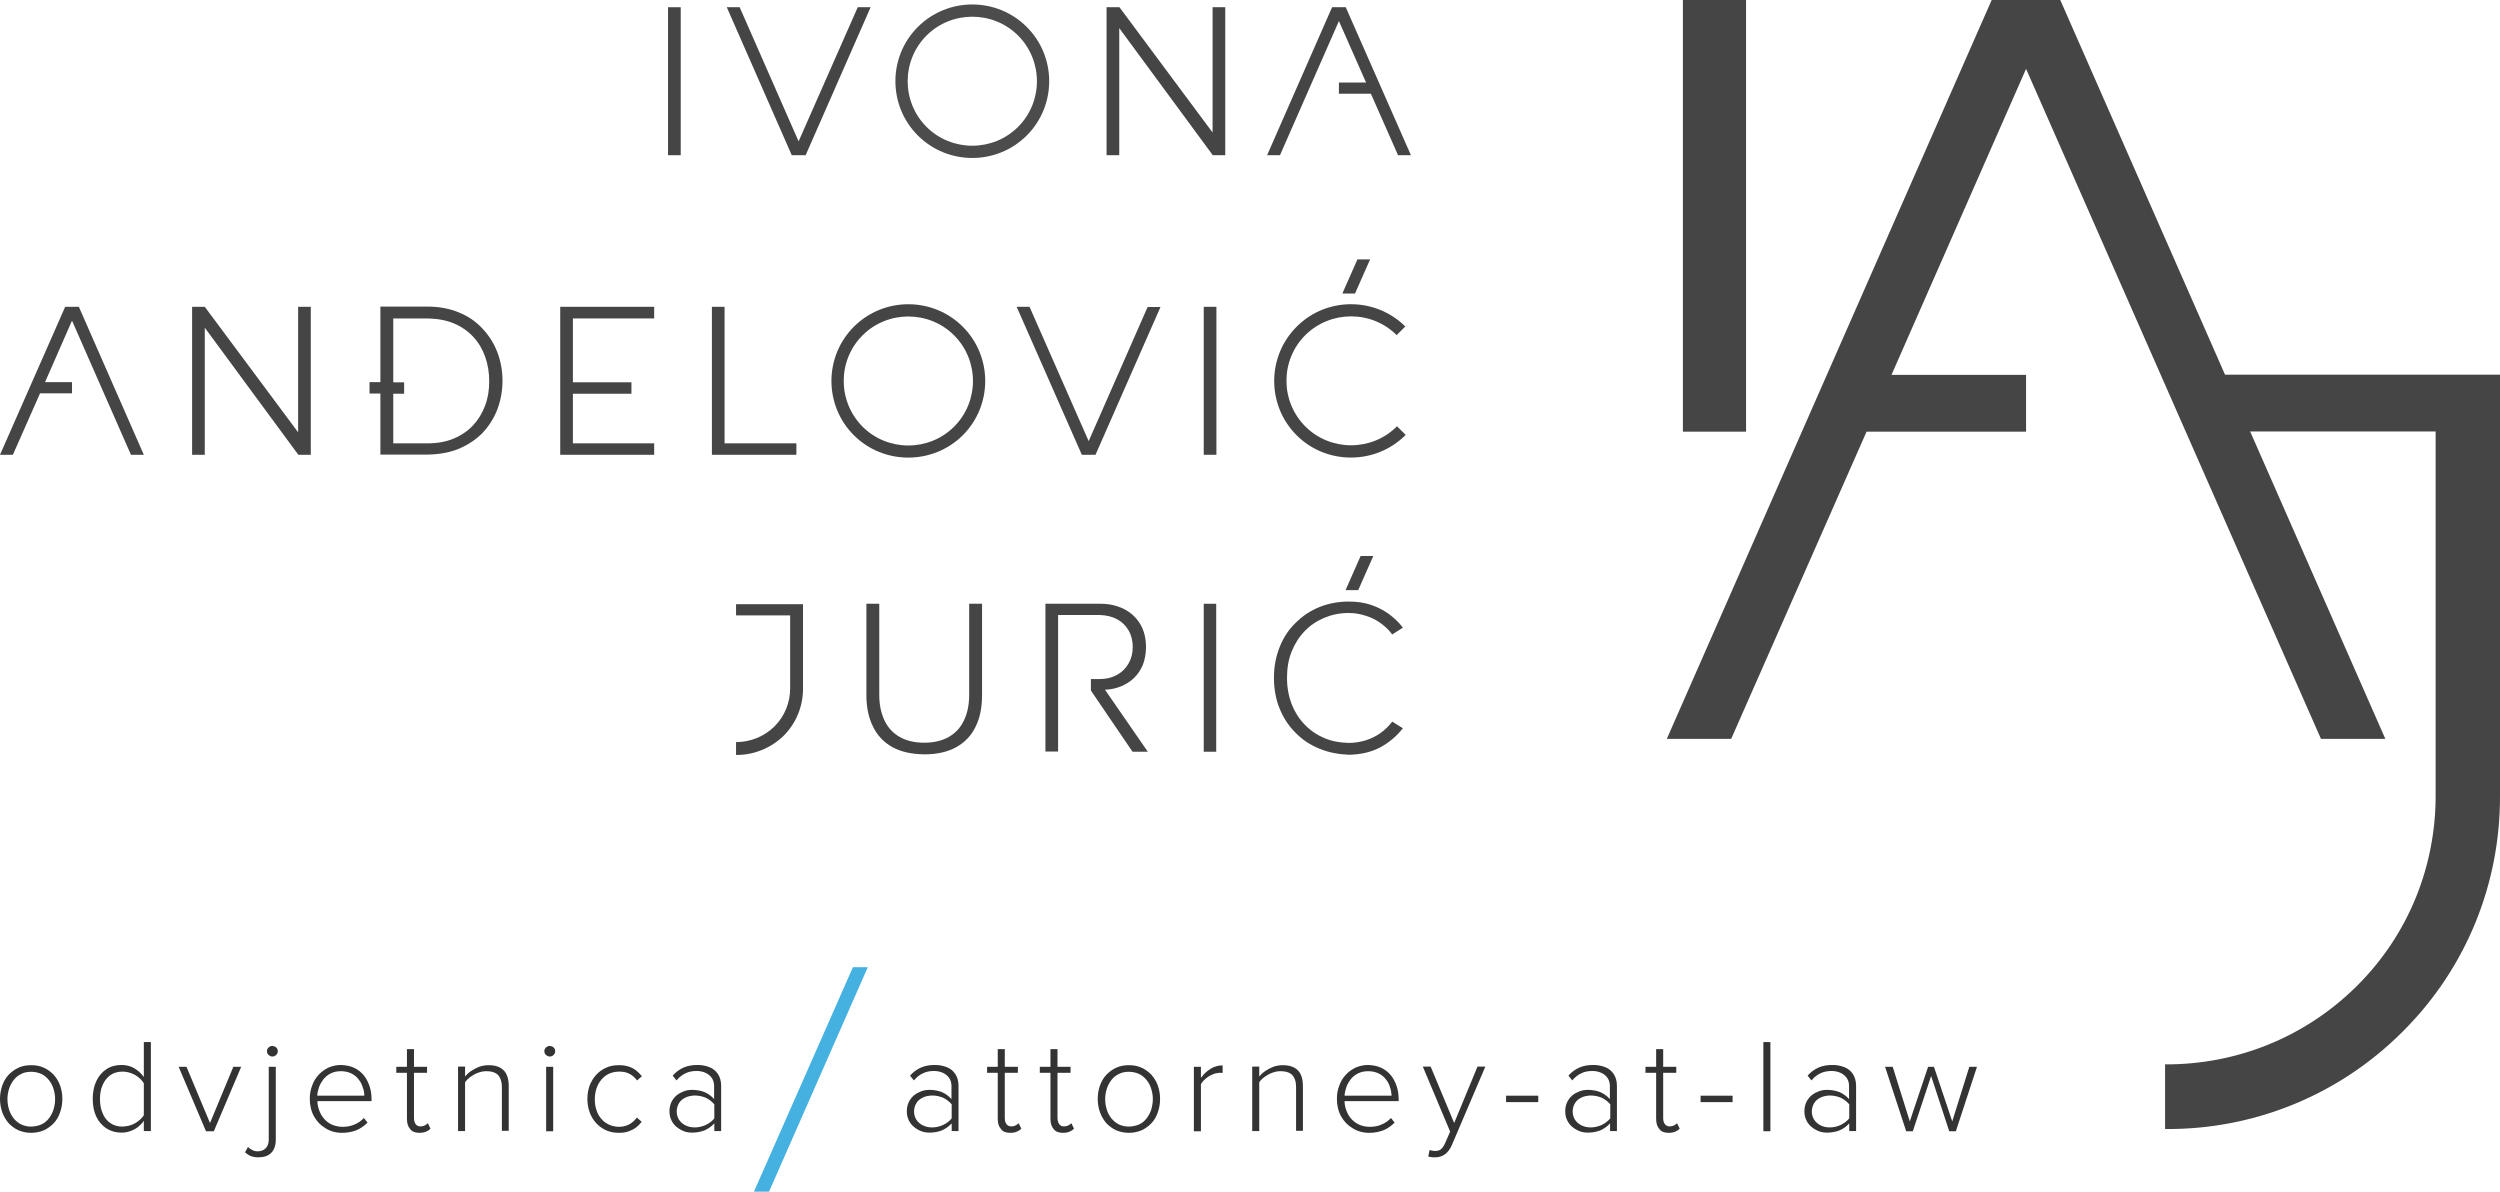 <svg width="300" height="143" viewBox="0 0 300 143" fill="none" xmlns="http://www.w3.org/2000/svg">
<g clip-path="url(#clip0_14_5536)">
<path fill-rule="evenodd" clip-rule="evenodd" d="M95.011 18.625L87.214 0.867H88.759L95.832 16.962L102.929 0.867H104.474L96.677 18.625H95.011Z" fill="#454545"/>
<path fill-rule="evenodd" clip-rule="evenodd" d="M81.686 18.625V0.867H80.166V18.625H81.686Z" fill="#454545"/>
<path fill-rule="evenodd" clip-rule="evenodd" d="M147.031 18.625V0.867H145.51V15.902L134.334 0.867H132.789V18.625H134.31V3.373L145.534 18.625H147.031Z" fill="#454545"/>
<path fill-rule="evenodd" clip-rule="evenodd" d="M110.146 16.264C106.55 12.674 106.55 6.819 110.146 3.229C113.743 -0.361 119.609 -0.361 123.206 3.229C126.802 6.819 126.802 12.674 123.206 16.264C119.609 19.854 113.743 19.854 110.146 16.264ZM122.168 15.228C125.185 12.216 125.185 7.277 122.168 4.265C119.15 1.253 114.202 1.253 111.184 4.265C108.167 7.277 108.167 12.216 111.184 15.228C114.202 18.239 119.15 18.239 122.168 15.228Z" fill="#4C4C4C"/>
<path fill-rule="evenodd" clip-rule="evenodd" d="M152.052 18.625L159.849 0.867H161.49L169.311 18.625H167.766L164.508 11.252H160.669V9.903H163.928L160.669 2.53L153.597 18.625H152.052Z" fill="#454545"/>
<path fill-rule="evenodd" clip-rule="evenodd" d="M129.82 54.574L121.999 36.816H123.544L130.64 52.935L137.713 36.84H139.258L131.461 54.574H129.82Z" fill="#454545"/>
<path fill-rule="evenodd" clip-rule="evenodd" d="M37.295 54.574V36.816H35.774V51.875L24.573 36.816H23.053V54.574H24.573V39.322L35.798 54.574H37.295Z" fill="#454545"/>
<path fill-rule="evenodd" clip-rule="evenodd" d="M17.259 54.574L9.463 36.816H7.821L0 54.574H1.545L4.804 47.201H8.642V45.852H5.407L8.642 38.479L15.714 54.574H17.259Z" fill="#454545"/>
<path fill-rule="evenodd" clip-rule="evenodd" d="M102.47 52.237C98.874 48.647 98.874 42.792 102.47 39.202C106.067 35.611 111.933 35.611 115.529 39.202C119.126 42.792 119.126 48.647 115.529 52.237C111.933 55.803 106.043 55.803 102.47 52.237ZM114.491 51.2C117.509 48.189 117.509 43.249 114.491 40.238C111.474 37.226 106.526 37.226 103.508 40.238C100.491 43.249 100.491 48.165 103.508 51.2C106.526 54.212 111.474 54.212 114.491 51.2Z" fill="#454545"/>
<path fill-rule="evenodd" clip-rule="evenodd" d="M95.567 54.574V53.2H86.949V36.816H85.428V54.574H95.567Z" fill="#454545"/>
<path fill-rule="evenodd" clip-rule="evenodd" d="M145.969 54.574V36.816H144.448V54.574H145.969Z" fill="#454545"/>
<path fill-rule="evenodd" clip-rule="evenodd" d="M155.6 52.237C152.004 48.647 152.004 42.792 155.6 39.202C159.173 35.611 165.039 35.611 168.635 39.177L167.597 40.214C164.58 37.202 159.656 37.226 156.638 40.214C153.621 43.225 153.621 48.141 156.638 51.176C159.656 54.188 164.604 54.188 167.621 51.176C167.621 51.176 167.621 51.152 167.646 51.152L168.684 52.188C168.684 52.212 168.659 52.212 168.659 52.212C165.063 55.803 159.173 55.803 155.6 52.237ZM161.08 35.226L162.89 31.13H164.411L162.601 35.226H161.08Z" fill="#454545"/>
<path fill-rule="evenodd" clip-rule="evenodd" d="M45.647 54.574V47.225H44.343V45.852H45.647V36.792H51.32C52.696 36.792 53.951 37.033 55.061 37.491C56.172 37.949 57.113 38.575 57.885 39.418C58.658 40.238 59.261 41.177 59.672 42.237C60.082 43.322 60.299 44.454 60.299 45.683C60.299 46.912 60.082 48.068 59.672 49.153C59.261 50.213 58.658 51.152 57.885 51.971C57.089 52.767 56.147 53.393 55.061 53.851C53.951 54.309 52.72 54.526 51.32 54.55H45.647V54.574ZM54.458 52.622C55.375 52.237 56.147 51.706 56.775 51.032C57.403 50.357 57.885 49.562 58.223 48.647C58.561 47.755 58.706 46.767 58.706 45.731C58.706 44.695 58.537 43.707 58.223 42.816C57.91 41.924 57.427 41.105 56.799 40.43C56.172 39.756 55.399 39.202 54.482 38.816C53.565 38.431 52.527 38.238 51.344 38.214H47.192V45.876H48.495V47.249H47.192V53.2H51.344C52.502 53.2 53.54 53.008 54.458 52.622Z" fill="#454545"/>
<path fill-rule="evenodd" clip-rule="evenodd" d="M67.227 54.574V36.816H78.5V38.214H68.748V45.876H71.427H75.772V47.249H68.748V53.2H78.5V54.574H67.227Z" fill="#454545"/>
<path fill-rule="evenodd" clip-rule="evenodd" d="M110.919 90.522C112.44 90.522 113.719 90.233 114.757 89.655C115.795 89.077 116.567 88.258 117.074 87.198C117.605 86.137 117.847 84.86 117.847 83.415V72.452H116.302V83.367C116.302 84.571 116.085 85.607 115.674 86.451C115.264 87.318 114.66 87.969 113.864 88.426C113.067 88.884 112.078 89.125 110.895 89.125C109.736 89.125 108.746 88.884 107.95 88.426C107.153 87.969 106.55 87.318 106.139 86.451C105.729 85.583 105.512 84.571 105.512 83.367V72.452H103.967V83.415C103.967 84.884 104.232 86.137 104.763 87.198C105.27 88.258 106.067 89.077 107.081 89.655C108.143 90.233 109.398 90.498 110.919 90.522Z" fill="#454545"/>
<path fill-rule="evenodd" clip-rule="evenodd" d="M145.945 90.209V72.452H144.448V90.209H145.945Z" fill="#454545"/>
<path fill-rule="evenodd" clip-rule="evenodd" d="M158.352 89.848C157.266 89.414 156.3 88.788 155.504 87.969C154.683 87.173 154.031 86.186 153.573 85.077C153.114 83.969 152.873 82.716 152.873 81.343C152.873 79.969 153.114 78.74 153.573 77.608C154.031 76.475 154.659 75.512 155.504 74.717C156.324 73.897 157.266 73.271 158.352 72.837C159.438 72.403 160.621 72.187 161.876 72.187C162.818 72.187 163.687 72.307 164.483 72.572C165.28 72.837 165.98 73.199 166.632 73.656C167.284 74.138 167.863 74.668 168.346 75.319L167.066 76.138C166.68 75.608 166.221 75.174 165.69 74.789C165.159 74.403 164.556 74.09 163.904 73.897C163.252 73.68 162.576 73.56 161.852 73.56C160.79 73.56 159.825 73.753 158.931 74.138C158.038 74.5 157.242 75.03 156.566 75.729C155.89 76.427 155.383 77.246 154.997 78.186C154.611 79.15 154.442 80.186 154.442 81.343C154.442 82.499 154.635 83.535 154.997 84.499C155.383 85.463 155.89 86.258 156.566 86.957C157.242 87.655 158.014 88.185 158.931 88.571C159.825 88.956 160.79 89.125 161.852 89.149C162.576 89.149 163.252 89.029 163.904 88.836C164.556 88.619 165.159 88.33 165.69 87.944C166.221 87.559 166.68 87.101 167.066 86.595L168.346 87.39C167.573 88.378 166.632 89.149 165.594 89.703C164.532 90.257 163.276 90.547 161.876 90.571C160.645 90.522 159.438 90.306 158.352 89.848ZM161.466 70.813L163.276 66.717H164.797L162.987 70.813H161.466Z" fill="#454545"/>
<path fill-rule="evenodd" clip-rule="evenodd" d="M125.451 90.209V72.452H132.089C133.127 72.452 134.044 72.669 134.865 73.078C135.686 73.488 136.313 74.066 136.796 74.837C137.279 75.608 137.52 76.572 137.52 77.656C137.52 78.475 137.375 79.174 137.134 79.8C136.868 80.427 136.506 80.957 136.048 81.391C135.589 81.824 135.058 82.138 134.479 82.379C133.875 82.62 133.272 82.74 132.596 82.764L137.737 90.209H135.903L130.906 82.861V81.487H131.968C132.765 81.487 133.441 81.319 134.044 80.981C134.623 80.668 135.082 80.21 135.42 79.632C135.758 79.054 135.927 78.403 135.927 77.632C135.927 76.885 135.758 76.21 135.42 75.632C135.082 75.054 134.623 74.62 134.044 74.307C133.465 73.994 132.765 73.825 131.968 73.801H126.971V90.185H125.451V90.209Z" fill="#454545"/>
<path fill-rule="evenodd" clip-rule="evenodd" d="M88.325 90.595V89.053C89.99 89.053 91.656 88.426 92.935 87.173C94.191 85.921 94.818 84.258 94.818 82.62V73.849H92.259H88.325V72.5H91.463H96.363V82.644C96.363 84.692 95.591 86.74 94.022 88.306C92.453 89.824 90.377 90.619 88.325 90.595Z" fill="#454545"/>
<path fill-rule="evenodd" clip-rule="evenodd" d="M3.742 135.94C4.321 135.94 4.828 135.82 5.286 135.627C5.745 135.41 6.131 135.121 6.469 134.76C6.807 134.398 7.049 133.965 7.218 133.459C7.387 132.977 7.483 132.447 7.483 131.868C7.483 131.29 7.387 130.76 7.218 130.278C7.049 129.796 6.783 129.363 6.469 129.001C6.131 128.64 5.745 128.351 5.286 128.134C4.828 127.917 4.321 127.821 3.742 127.821C3.162 127.821 2.655 127.917 2.197 128.134C1.738 128.351 1.352 128.64 1.014 129.001C0.676 129.363 0.435 129.796 0.266 130.278C0.097 130.784 0 131.29 0 131.868C0 132.423 0.097 132.977 0.266 133.459C0.435 133.941 0.7 134.374 1.014 134.76C1.352 135.121 1.738 135.41 2.197 135.627C2.655 135.82 3.162 135.94 3.742 135.94ZM3.742 135.193C3.283 135.193 2.897 135.097 2.535 134.928C2.173 134.76 1.883 134.495 1.641 134.206C1.4 133.892 1.207 133.555 1.086 133.145C0.966 132.76 0.893 132.326 0.893 131.893C0.893 131.459 0.966 131.049 1.086 130.664C1.207 130.278 1.4 129.917 1.641 129.604C1.883 129.29 2.173 129.049 2.535 128.881C2.873 128.688 3.283 128.616 3.742 128.616C4.2 128.616 4.611 128.712 4.973 128.881C5.335 129.049 5.624 129.314 5.866 129.604C6.107 129.917 6.3 130.254 6.421 130.664C6.542 131.049 6.614 131.459 6.614 131.893C6.614 132.326 6.542 132.736 6.421 133.145C6.3 133.531 6.107 133.892 5.866 134.206C5.624 134.519 5.335 134.76 4.973 134.928C4.586 135.097 4.2 135.169 3.742 135.193Z" fill="#333333"/>
<path fill-rule="evenodd" clip-rule="evenodd" d="M18.104 135.748V125.05H17.259V129.242C16.946 128.808 16.559 128.447 16.101 128.182C15.642 127.917 15.135 127.796 14.58 127.796C13.88 127.796 13.277 127.965 12.77 128.302C12.263 128.64 11.852 129.098 11.563 129.724C11.273 130.326 11.128 131.049 11.128 131.868C11.128 132.688 11.273 133.41 11.563 134.013C11.852 134.615 12.263 135.073 12.77 135.41C13.301 135.748 13.904 135.916 14.58 135.916C14.966 135.916 15.328 135.844 15.666 135.724C16.004 135.603 16.318 135.434 16.584 135.218C16.849 135.001 17.09 134.76 17.259 134.495V135.724H18.104V135.748ZM14.701 135.193C14.121 135.193 13.639 135.049 13.228 134.76C12.818 134.471 12.504 134.085 12.311 133.579C12.094 133.073 11.997 132.519 11.997 131.893C11.997 131.266 12.094 130.688 12.311 130.206C12.528 129.7 12.842 129.314 13.228 129.025C13.639 128.736 14.121 128.592 14.701 128.592C15.063 128.592 15.425 128.664 15.739 128.784C16.077 128.905 16.366 129.073 16.632 129.29C16.897 129.507 17.09 129.724 17.259 129.989V133.82C17.115 134.061 16.897 134.302 16.632 134.495C16.366 134.712 16.077 134.88 15.739 135.001C15.425 135.121 15.063 135.169 14.701 135.193Z" fill="#333333"/>
<path fill-rule="evenodd" clip-rule="evenodd" d="M25.66 135.748L28.943 128.013H28.001L25.201 134.76L22.377 128.013H21.436L24.718 135.748H25.66Z" fill="#333333"/>
<path fill-rule="evenodd" clip-rule="evenodd" d="M32.684 126.784C32.853 126.784 33.022 126.712 33.143 126.592C33.264 126.471 33.336 126.327 33.336 126.134C33.336 125.965 33.264 125.797 33.143 125.7C33.022 125.58 32.877 125.532 32.684 125.507C32.515 125.507 32.37 125.58 32.226 125.7C32.105 125.821 32.032 125.965 32.032 126.134C32.032 126.327 32.105 126.471 32.226 126.592C32.37 126.712 32.515 126.784 32.684 126.784ZM30.994 138.88C31.67 138.88 32.177 138.711 32.539 138.35C32.901 137.988 33.095 137.458 33.095 136.735V128.013H32.25V136.735C32.25 137.073 32.177 137.338 32.057 137.555C31.936 137.772 31.767 137.916 31.574 138.012C31.381 138.109 31.139 138.157 30.898 138.157C30.657 138.157 30.439 138.109 30.246 137.988C30.053 137.892 29.884 137.772 29.763 137.627L29.401 138.278C29.546 138.422 29.715 138.518 29.86 138.615C30.005 138.711 30.174 138.759 30.367 138.808C30.56 138.856 30.753 138.88 30.994 138.88Z" fill="#333333"/>
<path fill-rule="evenodd" clip-rule="evenodd" d="M41.06 135.94C41.712 135.94 42.267 135.82 42.774 135.627C43.281 135.41 43.716 135.097 44.102 134.712L43.667 134.157C43.33 134.519 42.943 134.784 42.509 134.952C42.074 135.145 41.616 135.218 41.109 135.218C40.65 135.218 40.24 135.121 39.878 134.977C39.516 134.832 39.202 134.591 38.936 134.302C38.671 134.013 38.478 133.7 38.333 133.314C38.188 132.953 38.091 132.543 38.091 132.133H44.585V131.917C44.585 131.362 44.512 130.832 44.343 130.326C44.174 129.844 43.957 129.411 43.643 129.025C43.33 128.64 42.943 128.351 42.485 128.134C42.026 127.917 41.495 127.821 40.916 127.796C40.385 127.796 39.878 127.917 39.419 128.11C38.96 128.327 38.574 128.616 38.236 128.977C37.898 129.339 37.633 129.772 37.464 130.254C37.271 130.736 37.174 131.266 37.174 131.844C37.174 132.639 37.343 133.362 37.681 133.965C38.019 134.567 38.478 135.049 39.057 135.386C39.612 135.748 40.288 135.94 41.06 135.94ZM43.716 131.483H38.067C38.091 131.146 38.164 130.808 38.285 130.447C38.405 130.11 38.598 129.796 38.816 129.507C39.057 129.218 39.347 128.977 39.685 128.808C40.023 128.64 40.433 128.543 40.892 128.543C41.374 128.543 41.809 128.64 42.147 128.808C42.509 128.977 42.798 129.218 43.016 129.507C43.257 129.796 43.426 130.11 43.523 130.471C43.667 130.808 43.716 131.146 43.716 131.483Z" fill="#333333"/>
<path fill-rule="evenodd" clip-rule="evenodd" d="M50.33 135.94C50.644 135.94 50.909 135.892 51.127 135.796C51.344 135.699 51.513 135.603 51.657 135.434L51.344 134.784C51.247 134.88 51.127 134.977 50.982 135.049C50.837 135.121 50.668 135.169 50.475 135.169C50.209 135.169 49.992 135.073 49.871 134.88C49.726 134.687 49.678 134.447 49.678 134.109V128.736H51.247V128.013H49.678V125.893H48.833V128.013H47.554V128.736H48.833V134.254C48.833 134.784 48.954 135.193 49.219 135.483C49.437 135.796 49.823 135.94 50.33 135.94Z" fill="#333333"/>
<path fill-rule="evenodd" clip-rule="evenodd" d="M61.048 135.748V130.326C61.048 129.459 60.83 128.808 60.42 128.423C60.01 128.013 59.406 127.821 58.61 127.821C58.223 127.821 57.861 127.893 57.499 128.013C57.137 128.158 56.823 128.327 56.534 128.519C56.244 128.712 56.003 128.953 55.809 129.17V127.989H54.965V135.724H55.809V129.869C55.978 129.628 56.196 129.411 56.461 129.218C56.727 129.025 57.016 128.857 57.354 128.736C57.668 128.616 58.006 128.543 58.344 128.543C58.73 128.543 59.044 128.592 59.334 128.712C59.623 128.833 59.841 129.025 59.986 129.314C60.13 129.604 60.227 129.989 60.227 130.471V135.699H61.048V135.748Z" fill="#333333"/>
<path fill-rule="evenodd" clip-rule="evenodd" d="M65.972 126.784C66.165 126.784 66.31 126.712 66.431 126.592C66.551 126.471 66.624 126.327 66.624 126.134C66.624 125.965 66.551 125.797 66.431 125.7C66.31 125.58 66.165 125.532 65.972 125.507C65.803 125.507 65.658 125.58 65.513 125.7C65.393 125.821 65.32 125.965 65.32 126.134C65.32 126.327 65.393 126.471 65.513 126.592C65.658 126.712 65.803 126.784 65.972 126.784ZM66.382 135.748V128.013H65.537V135.748H66.382Z" fill="#333333"/>
<path fill-rule="evenodd" clip-rule="evenodd" d="M74.228 135.94C74.686 135.94 75.072 135.892 75.41 135.772C75.748 135.651 76.038 135.507 76.303 135.314C76.569 135.121 76.786 134.88 77.004 134.615L76.424 134.109C76.135 134.495 75.821 134.76 75.459 134.952C75.097 135.121 74.71 135.218 74.3 135.218C73.841 135.218 73.431 135.121 73.069 134.952C72.707 134.784 72.393 134.543 72.152 134.254C71.886 133.941 71.693 133.603 71.572 133.194C71.427 132.784 71.379 132.35 71.379 131.893C71.379 131.266 71.5 130.712 71.741 130.206C71.983 129.724 72.321 129.314 72.755 129.025C73.19 128.736 73.721 128.592 74.324 128.592C74.759 128.592 75.145 128.664 75.483 128.833C75.845 129.001 76.159 129.266 76.448 129.652L77.028 129.146C76.81 128.881 76.593 128.664 76.328 128.447C76.062 128.254 75.772 128.086 75.434 127.989C75.097 127.869 74.71 127.821 74.252 127.821C73.672 127.821 73.165 127.917 72.707 128.134C72.248 128.351 71.838 128.64 71.524 129.001C71.186 129.363 70.945 129.796 70.751 130.278C70.583 130.76 70.486 131.29 70.486 131.868C70.486 132.423 70.583 132.977 70.751 133.459C70.921 133.941 71.186 134.374 71.524 134.76C71.862 135.121 72.248 135.41 72.707 135.627C73.141 135.82 73.648 135.94 74.228 135.94Z" fill="#333333"/>
<path fill-rule="evenodd" clip-rule="evenodd" d="M86.538 135.748V130.302C86.538 129.724 86.394 129.242 86.152 128.881C85.911 128.519 85.573 128.23 85.138 128.062C84.704 127.893 84.245 127.796 83.714 127.796C83.087 127.796 82.507 127.893 82.025 128.11C81.542 128.327 81.107 128.64 80.721 129.073L81.18 129.652C81.517 129.242 81.904 128.953 82.29 128.784C82.676 128.592 83.111 128.519 83.594 128.519C83.98 128.519 84.342 128.592 84.656 128.736C84.969 128.881 85.211 129.073 85.404 129.339C85.597 129.604 85.694 129.941 85.694 130.326V131.893C85.356 131.507 84.969 131.242 84.535 131.049C84.1 130.881 83.594 130.784 83.062 130.784C82.725 130.784 82.386 130.832 82.073 130.953C81.759 131.073 81.469 131.218 81.204 131.435C80.938 131.652 80.745 131.917 80.576 132.23C80.431 132.543 80.335 132.929 80.335 133.338C80.335 133.748 80.407 134.109 80.576 134.447C80.721 134.76 80.938 135.025 81.204 135.242C81.469 135.458 81.759 135.627 82.073 135.748C82.386 135.868 82.725 135.916 83.062 135.916C83.594 135.916 84.076 135.82 84.535 135.651C84.969 135.458 85.356 135.193 85.718 134.808V135.724H86.538V135.748ZM83.352 135.29C82.918 135.29 82.555 135.193 82.218 135.025C81.904 134.856 81.662 134.639 81.469 134.35C81.3 134.061 81.204 133.748 81.204 133.386C81.204 133.025 81.3 132.688 81.469 132.398C81.638 132.109 81.88 131.893 82.218 131.724C82.531 131.555 82.918 131.483 83.352 131.459C83.835 131.459 84.269 131.555 84.68 131.724C85.09 131.917 85.428 132.182 85.718 132.519V134.206C85.452 134.543 85.09 134.808 84.68 135.001C84.245 135.193 83.811 135.29 83.352 135.29Z" fill="#333333"/>
<path fill-rule="evenodd" clip-rule="evenodd" d="M115.023 135.748V130.302C115.023 129.724 114.878 129.242 114.636 128.881C114.395 128.519 114.057 128.23 113.622 128.062C113.188 127.893 112.729 127.796 112.198 127.796C111.571 127.796 110.991 127.893 110.509 128.11C110.026 128.327 109.591 128.64 109.205 129.073L109.664 129.652C110.026 129.242 110.388 128.953 110.774 128.784C111.16 128.592 111.619 128.519 112.078 128.519C112.464 128.519 112.826 128.592 113.14 128.736C113.453 128.881 113.695 129.073 113.888 129.339C114.081 129.604 114.178 129.941 114.178 130.326V131.893C113.84 131.507 113.453 131.242 113.019 131.049C112.584 130.881 112.102 130.784 111.546 130.784C111.209 130.784 110.871 130.832 110.557 130.953C110.243 131.073 109.953 131.218 109.688 131.435C109.422 131.652 109.229 131.917 109.06 132.23C108.915 132.543 108.819 132.929 108.819 133.338C108.819 133.748 108.891 134.109 109.06 134.447C109.205 134.76 109.422 135.025 109.688 135.242C109.953 135.458 110.243 135.627 110.557 135.748C110.871 135.868 111.209 135.916 111.546 135.916C112.078 135.916 112.584 135.82 113.019 135.651C113.453 135.458 113.84 135.193 114.202 134.808V135.724H115.023V135.748ZM111.836 135.29C111.402 135.29 111.04 135.193 110.702 135.025C110.388 134.856 110.146 134.639 109.953 134.35C109.784 134.061 109.688 133.748 109.688 133.386C109.688 133.025 109.784 132.688 109.953 132.398C110.122 132.109 110.364 131.893 110.702 131.724C111.015 131.555 111.402 131.483 111.836 131.459C112.319 131.459 112.753 131.555 113.164 131.724C113.574 131.917 113.912 132.182 114.202 132.519V134.206C113.936 134.543 113.574 134.808 113.164 135.001C112.753 135.193 112.319 135.29 111.836 135.29Z" fill="#333333"/>
<path fill-rule="evenodd" clip-rule="evenodd" d="M121.226 135.94C121.54 135.94 121.806 135.892 122.023 135.796C122.24 135.699 122.409 135.603 122.554 135.434L122.24 134.784C122.144 134.88 122.023 134.977 121.878 135.049C121.733 135.121 121.564 135.169 121.371 135.169C121.106 135.169 120.888 135.073 120.768 134.88C120.623 134.687 120.575 134.447 120.575 134.109V128.736H122.144V128.013H120.575V125.893H119.73V128.013H118.45V128.736H119.73V134.254C119.73 134.784 119.85 135.193 120.116 135.483C120.333 135.796 120.719 135.94 121.226 135.94Z" fill="#333333"/>
<path fill-rule="evenodd" clip-rule="evenodd" d="M127.551 135.94C127.865 135.94 128.13 135.892 128.347 135.796C128.565 135.699 128.734 135.603 128.878 135.434L128.565 134.784C128.468 134.88 128.347 134.977 128.202 135.049C128.058 135.121 127.889 135.169 127.696 135.169C127.43 135.169 127.213 135.073 127.092 134.88C126.971 134.687 126.899 134.447 126.899 134.109V128.736H128.468V128.013H126.899V125.893H126.054V128.013H124.775V128.736H126.054V134.254C126.054 134.784 126.175 135.193 126.44 135.483C126.658 135.796 127.044 135.94 127.551 135.94Z" fill="#333333"/>
<path fill-rule="evenodd" clip-rule="evenodd" d="M135.468 135.94C136.048 135.94 136.555 135.82 137.013 135.627C137.472 135.41 137.858 135.121 138.196 134.76C138.534 134.398 138.775 133.965 138.944 133.459C139.113 132.977 139.21 132.447 139.21 131.868C139.21 131.29 139.113 130.76 138.944 130.278C138.775 129.796 138.51 129.363 138.196 129.001C137.858 128.64 137.472 128.351 137.013 128.134C136.555 127.917 136.023 127.821 135.468 127.821C134.889 127.821 134.382 127.917 133.923 128.134C133.465 128.351 133.079 128.64 132.741 129.001C132.403 129.363 132.161 129.796 131.992 130.278C131.823 130.76 131.727 131.29 131.727 131.868C131.727 132.423 131.823 132.977 131.992 133.459C132.161 133.941 132.427 134.374 132.741 134.76C133.079 135.121 133.465 135.41 133.923 135.627C134.382 135.82 134.913 135.94 135.468 135.94ZM135.468 135.193C135.01 135.193 134.623 135.097 134.261 134.928C133.923 134.76 133.61 134.495 133.368 134.206C133.127 133.892 132.934 133.555 132.813 133.145C132.692 132.76 132.62 132.326 132.62 131.893C132.62 131.459 132.692 131.049 132.813 130.664C132.934 130.278 133.127 129.917 133.368 129.604C133.61 129.29 133.899 129.049 134.261 128.881C134.623 128.688 135.01 128.616 135.468 128.616C135.927 128.616 136.337 128.712 136.699 128.881C137.061 129.049 137.351 129.314 137.593 129.604C137.834 129.917 138.027 130.254 138.148 130.664C138.268 131.049 138.341 131.459 138.341 131.893C138.341 132.326 138.268 132.736 138.148 133.145C138.027 133.531 137.834 133.892 137.593 134.206C137.351 134.519 137.061 134.76 136.699 134.928C136.337 135.097 135.927 135.169 135.468 135.193Z" fill="#333333"/>
<path fill-rule="evenodd" clip-rule="evenodd" d="M144.11 135.748V130.11C144.231 129.869 144.424 129.652 144.665 129.459C144.907 129.242 145.172 129.073 145.462 128.953C145.752 128.808 146.041 128.76 146.307 128.736C146.379 128.736 146.452 128.736 146.524 128.736C146.596 128.736 146.645 128.736 146.717 128.76V127.845C146.355 127.845 146.017 127.917 145.703 128.037C145.389 128.158 145.1 128.351 144.834 128.567C144.569 128.784 144.327 129.049 144.11 129.339V128.013H143.265V135.748H144.11Z" fill="#333333"/>
<path fill-rule="evenodd" clip-rule="evenodd" d="M156.349 135.748V130.326C156.349 129.459 156.131 128.808 155.721 128.423C155.311 128.013 154.707 127.821 153.911 127.821C153.524 127.821 153.162 127.893 152.8 128.013C152.438 128.158 152.124 128.327 151.835 128.519C151.545 128.712 151.304 128.953 151.11 129.17V127.989H150.266V135.724H151.11V129.869C151.279 129.628 151.497 129.411 151.762 129.218C152.028 129.025 152.317 128.857 152.655 128.736C152.969 128.616 153.307 128.543 153.645 128.543C154.031 128.543 154.345 128.592 154.635 128.712C154.924 128.833 155.142 129.025 155.286 129.314C155.455 129.604 155.528 129.989 155.528 130.471V135.699H156.349V135.748Z" fill="#333333"/>
<path fill-rule="evenodd" clip-rule="evenodd" d="M164.314 135.94C164.966 135.94 165.521 135.82 166.028 135.627C166.535 135.41 166.97 135.097 167.356 134.712L166.921 134.157C166.584 134.519 166.197 134.784 165.763 134.952C165.328 135.145 164.87 135.218 164.363 135.218C163.904 135.218 163.494 135.121 163.132 134.977C162.77 134.808 162.456 134.591 162.19 134.302C161.925 134.013 161.732 133.7 161.587 133.314C161.442 132.953 161.345 132.543 161.345 132.133H167.839V131.917C167.839 131.362 167.766 130.832 167.597 130.326C167.428 129.844 167.211 129.411 166.897 129.025C166.584 128.64 166.197 128.351 165.739 128.134C165.28 127.917 164.749 127.821 164.17 127.796C163.639 127.796 163.132 127.917 162.673 128.11C162.214 128.327 161.828 128.616 161.49 128.977C161.152 129.339 160.887 129.772 160.718 130.254C160.525 130.736 160.428 131.266 160.428 131.844C160.428 132.639 160.597 133.362 160.935 133.965C161.273 134.567 161.732 135.049 162.311 135.386C162.89 135.748 163.542 135.94 164.314 135.94ZM166.994 131.483H161.345C161.369 131.146 161.442 130.808 161.563 130.447C161.683 130.11 161.876 129.796 162.094 129.507C162.311 129.218 162.625 128.977 162.963 128.808C163.301 128.64 163.711 128.543 164.17 128.543C164.652 128.543 165.087 128.64 165.425 128.808C165.787 128.977 166.077 129.218 166.294 129.507C166.535 129.796 166.704 130.11 166.801 130.471C166.921 130.808 166.97 131.146 166.994 131.483Z" fill="#333333"/>
<path fill-rule="evenodd" clip-rule="evenodd" d="M171.387 138.783C171.508 138.808 171.629 138.856 171.773 138.856C171.918 138.88 172.063 138.88 172.208 138.88C172.667 138.88 173.053 138.759 173.391 138.518C173.729 138.278 173.994 137.916 174.211 137.434L178.243 127.989H177.301L174.501 134.76L171.677 127.989H170.735L174.018 135.796L173.415 137.169C173.318 137.41 173.198 137.603 173.077 137.747C172.956 137.892 172.836 137.988 172.691 138.037C172.546 138.085 172.401 138.133 172.232 138.109C172.135 138.109 172.015 138.109 171.894 138.085C171.773 138.061 171.653 138.037 171.556 137.988L171.387 138.783Z" fill="#333333"/>
<path fill-rule="evenodd" clip-rule="evenodd" d="M184.591 132.254V131.483H180.729V132.254H184.591Z" fill="#333333"/>
<path fill-rule="evenodd" clip-rule="evenodd" d="M194.03 135.748V130.302C194.03 129.724 193.885 129.242 193.643 128.881C193.402 128.519 193.064 128.23 192.63 128.062C192.195 127.893 191.736 127.796 191.205 127.796C190.578 127.796 189.998 127.893 189.516 128.11C189.033 128.327 188.598 128.64 188.212 129.073L188.671 129.652C189.009 129.242 189.395 128.953 189.781 128.784C190.167 128.592 190.602 128.519 191.085 128.519C191.471 128.519 191.833 128.592 192.147 128.736C192.461 128.881 192.702 129.073 192.895 129.339C193.088 129.604 193.185 129.941 193.185 130.326V131.893C192.847 131.507 192.461 131.242 192.026 131.049C191.592 130.881 191.085 130.784 190.554 130.784C190.216 130.784 189.878 130.832 189.564 130.953C189.25 131.073 188.96 131.218 188.695 131.435C188.429 131.652 188.236 131.917 188.067 132.23C187.922 132.543 187.826 132.929 187.826 133.338C187.826 133.748 187.898 134.109 188.067 134.447C188.212 134.76 188.429 135.025 188.695 135.242C188.96 135.458 189.25 135.627 189.564 135.748C189.878 135.868 190.216 135.916 190.554 135.916C191.085 135.916 191.592 135.82 192.026 135.651C192.461 135.458 192.847 135.193 193.209 134.808V135.724H194.03V135.748ZM190.867 135.29C190.433 135.29 190.071 135.193 189.733 135.025C189.419 134.856 189.178 134.639 188.985 134.35C188.816 134.061 188.719 133.748 188.719 133.386C188.719 133.025 188.816 132.688 188.985 132.398C189.154 132.109 189.395 131.893 189.733 131.724C190.047 131.555 190.433 131.483 190.867 131.459C191.35 131.459 191.785 131.555 192.195 131.724C192.605 131.917 192.943 132.182 193.233 132.519V134.206C192.943 134.543 192.605 134.808 192.195 135.001C191.761 135.193 191.326 135.29 190.867 135.29Z" fill="#333333"/>
<path fill-rule="evenodd" clip-rule="evenodd" d="M200.233 135.94C200.547 135.94 200.813 135.892 201.03 135.796C201.247 135.699 201.416 135.603 201.561 135.434L201.247 134.784C201.151 134.88 201.03 134.977 200.885 135.049C200.74 135.121 200.571 135.169 200.378 135.169C200.113 135.169 199.895 135.073 199.775 134.88C199.63 134.687 199.582 134.447 199.582 134.109V128.736H201.151V128.013H199.582V125.893H198.737V128.013H197.457V128.736H198.737V134.254C198.737 134.784 198.857 135.193 199.123 135.483C199.34 135.796 199.726 135.94 200.233 135.94Z" fill="#333333"/>
<path fill-rule="evenodd" clip-rule="evenodd" d="M207.91 132.254V131.483H204.071V132.254H207.91Z" fill="#333333"/>
<path fill-rule="evenodd" clip-rule="evenodd" d="M212.448 135.748V125.05H211.603V135.748H212.448Z" fill="#333333"/>
<path fill-rule="evenodd" clip-rule="evenodd" d="M222.731 135.748V130.302C222.731 129.724 222.586 129.242 222.345 128.881C222.103 128.519 221.765 128.23 221.331 128.062C220.896 127.893 220.438 127.796 219.907 127.796C219.279 127.796 218.7 127.893 218.217 128.11C217.734 128.327 217.3 128.64 216.913 129.073L217.372 129.652C217.71 129.242 218.096 128.953 218.482 128.784C218.869 128.592 219.327 128.519 219.786 128.519C220.172 128.519 220.534 128.592 220.848 128.736C221.162 128.881 221.403 129.073 221.596 129.339C221.79 129.604 221.886 129.941 221.886 130.326V131.893C221.548 131.507 221.162 131.242 220.727 131.049C220.293 130.881 219.786 130.784 219.255 130.784C218.917 130.784 218.579 130.832 218.265 130.953C217.951 131.073 217.662 131.218 217.396 131.435C217.131 131.652 216.938 131.917 216.769 132.23C216.624 132.543 216.527 132.929 216.527 133.338C216.527 133.748 216.6 134.109 216.769 134.447C216.913 134.76 217.131 135.025 217.396 135.242C217.662 135.458 217.951 135.627 218.265 135.748C218.579 135.868 218.917 135.916 219.255 135.916C219.786 135.916 220.293 135.82 220.727 135.651C221.162 135.483 221.548 135.193 221.91 134.808V135.724H222.731V135.748ZM219.545 135.29C219.11 135.29 218.748 135.193 218.434 135.025C218.12 134.856 217.879 134.639 217.686 134.35C217.517 134.061 217.42 133.748 217.42 133.386C217.42 133.025 217.517 132.688 217.686 132.398C217.855 132.109 218.096 131.893 218.434 131.724C218.748 131.555 219.134 131.483 219.545 131.459C220.027 131.459 220.462 131.555 220.872 131.724C221.283 131.917 221.621 132.182 221.91 132.519V134.206C221.621 134.543 221.283 134.808 220.872 135.001C220.462 135.193 220.003 135.29 219.545 135.29Z" fill="#333333"/>
<path fill-rule="evenodd" clip-rule="evenodd" d="M234.704 135.748L237.238 128.013H236.321L234.269 134.567L232.073 128.013H231.373L229.176 134.567L227.124 128.013H226.207L228.742 135.748H229.538L231.735 129.122L233.907 135.748H234.704Z" fill="#333333"/>
<path fill-rule="evenodd" clip-rule="evenodd" d="M90.473 143L102.35 116.063H104.136L92.284 143H90.473Z" fill="#45B1E1"/>
<path fill-rule="evenodd" clip-rule="evenodd" d="M259.808 135.483V127.724C268.136 127.772 276.464 124.64 282.837 118.303C289.137 112.039 292.276 103.798 292.276 95.51V51.779H270.019L286.241 88.667H278.516L243.128 8.264L226.979 44.984H243.128V51.803H223.986L207.741 88.667H200.016L239.001 0H247.232L267.002 44.96H300V95.534C300.024 105.798 296.138 116.014 288.317 123.797C280.472 131.652 270.116 135.579 259.808 135.483ZM201.947 51.803V0H209.527V51.803H201.947Z" fill="#454545"/>
</g>
<defs>
<clipPath id="clip0_14_5536">
<rect width="300" height="143" fill="white"/>
</clipPath>
</defs>
</svg>
